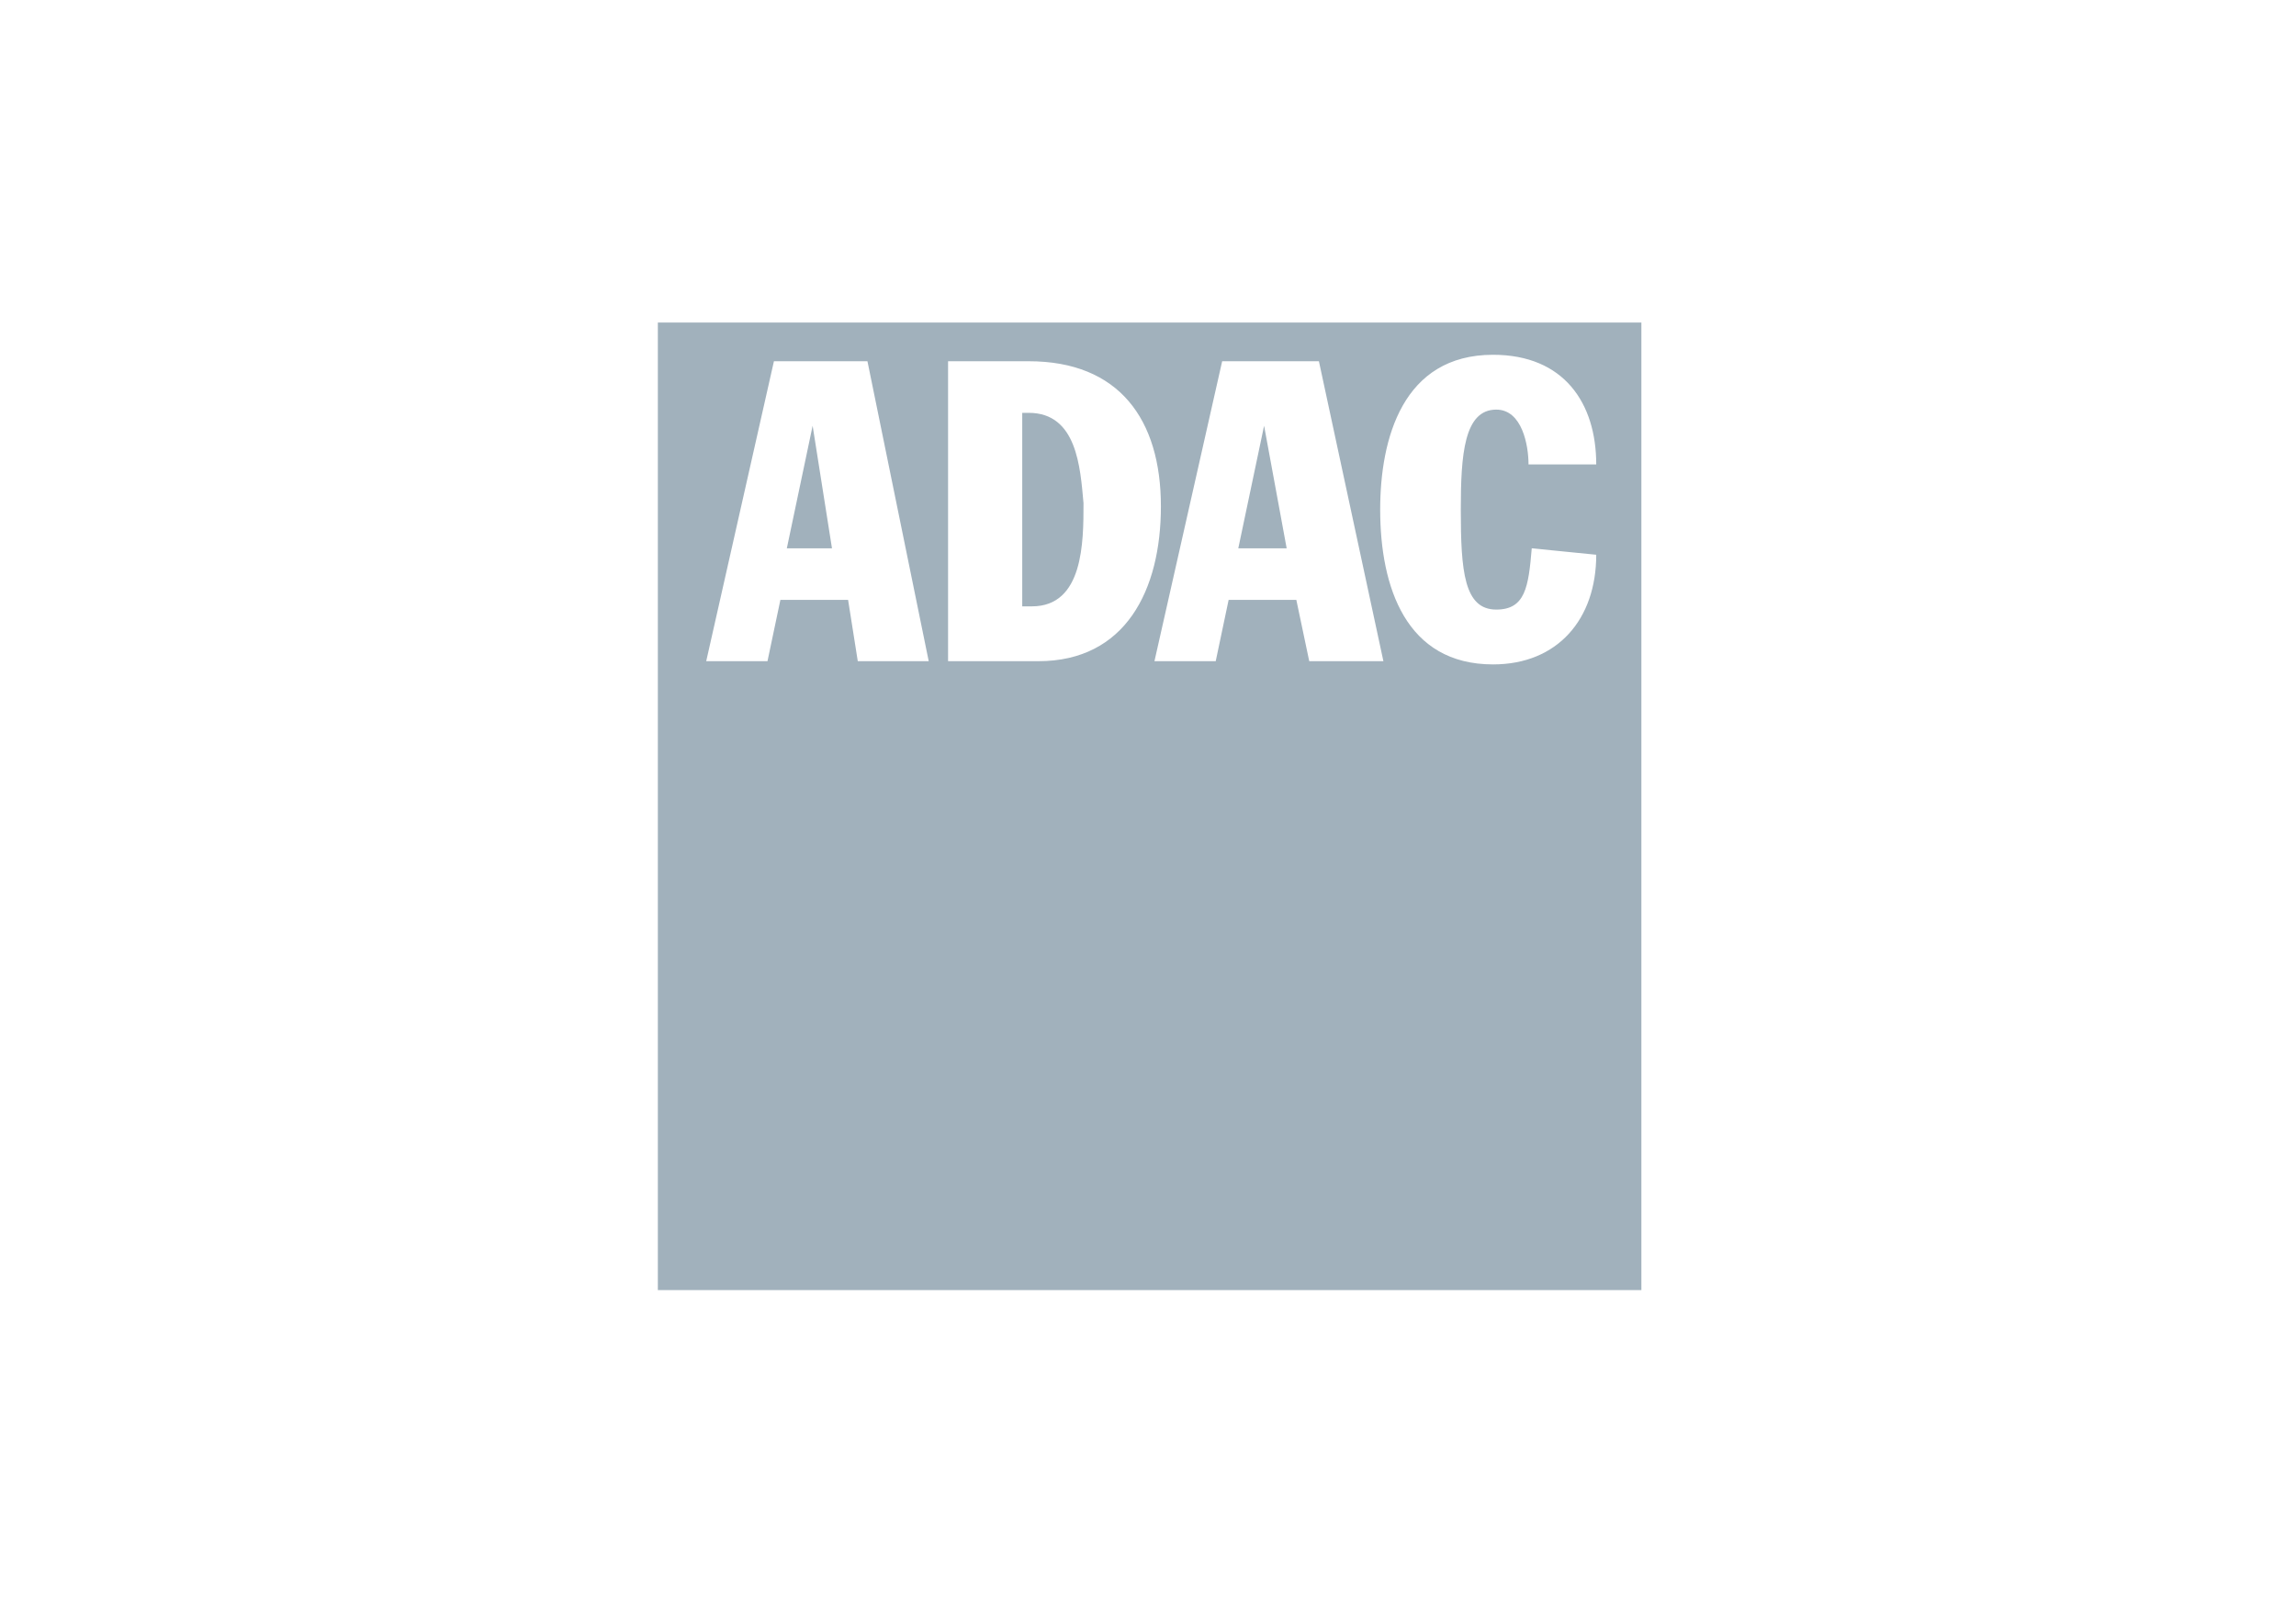 <?xml version="1.0" encoding="utf-8"?>
<!-- Generator: Adobe Illustrator 26.2.0, SVG Export Plug-In . SVG Version: 6.00 Build 0)  -->
<svg version="1.1" id="Marken_00000175318556608897815790000009873745112062820779_"
	 xmlns="http://www.w3.org/2000/svg" xmlns:xlink="http://www.w3.org/1999/xlink" x="0px" y="0px" viewBox="0 0 71.2 50"
	 style="enable-background:new 0 0 71.2 50;" xml:space="preserve">
<style type="text/css">
	.st0{fill:#A1B1BC;}
</style>
<path id="ADAC_00000072278466594592415660000008783968317791937948_" class="st0" d="M39.2,13.2l0.7,3.8h-1.5L39.2,13.2L39.2,13.2z
	 M25.2,13.2l-0.8,3.8h1.4L25.2,13.2L25.2,13.2z M31.9,12.8h-0.2v6h0.3c1.6,0,1.6-2,1.6-3.2C33.5,14.5,33.4,12.8,31.9,12.8z M50.9,10
	v30H20.4V10H50.9z M28.8,20.5l-1.9-9.3h-2.9l-2.1,9.3h1.9l0.4-1.9h2.1l0.3,1.9H28.8z M36,15.7c0-2.7-1.3-4.5-4.1-4.5h-2.5v9.3h2.8
	C34.9,20.5,36,18.3,36,15.7z M42.9,20.5l-2-9.3h-3l-2.1,9.3h1.9l0.4-1.9h2.1l0.4,1.9H42.9z M45.3,15.8c0-1.7,0.1-3.1,1.1-3.1
	c0.8,0,1,1.1,1,1.7h2.1c0-1.9-1-3.4-3.2-3.4c-2.8,0-3.5,2.6-3.5,4.8c0,2.4,0.8,4.8,3.5,4.8c2,0,3.2-1.4,3.2-3.4l-2-0.2
	c-0.1,1.2-0.2,1.9-1.1,1.9C45.4,18.9,45.3,17.7,45.3,15.8z"/>
</svg>
